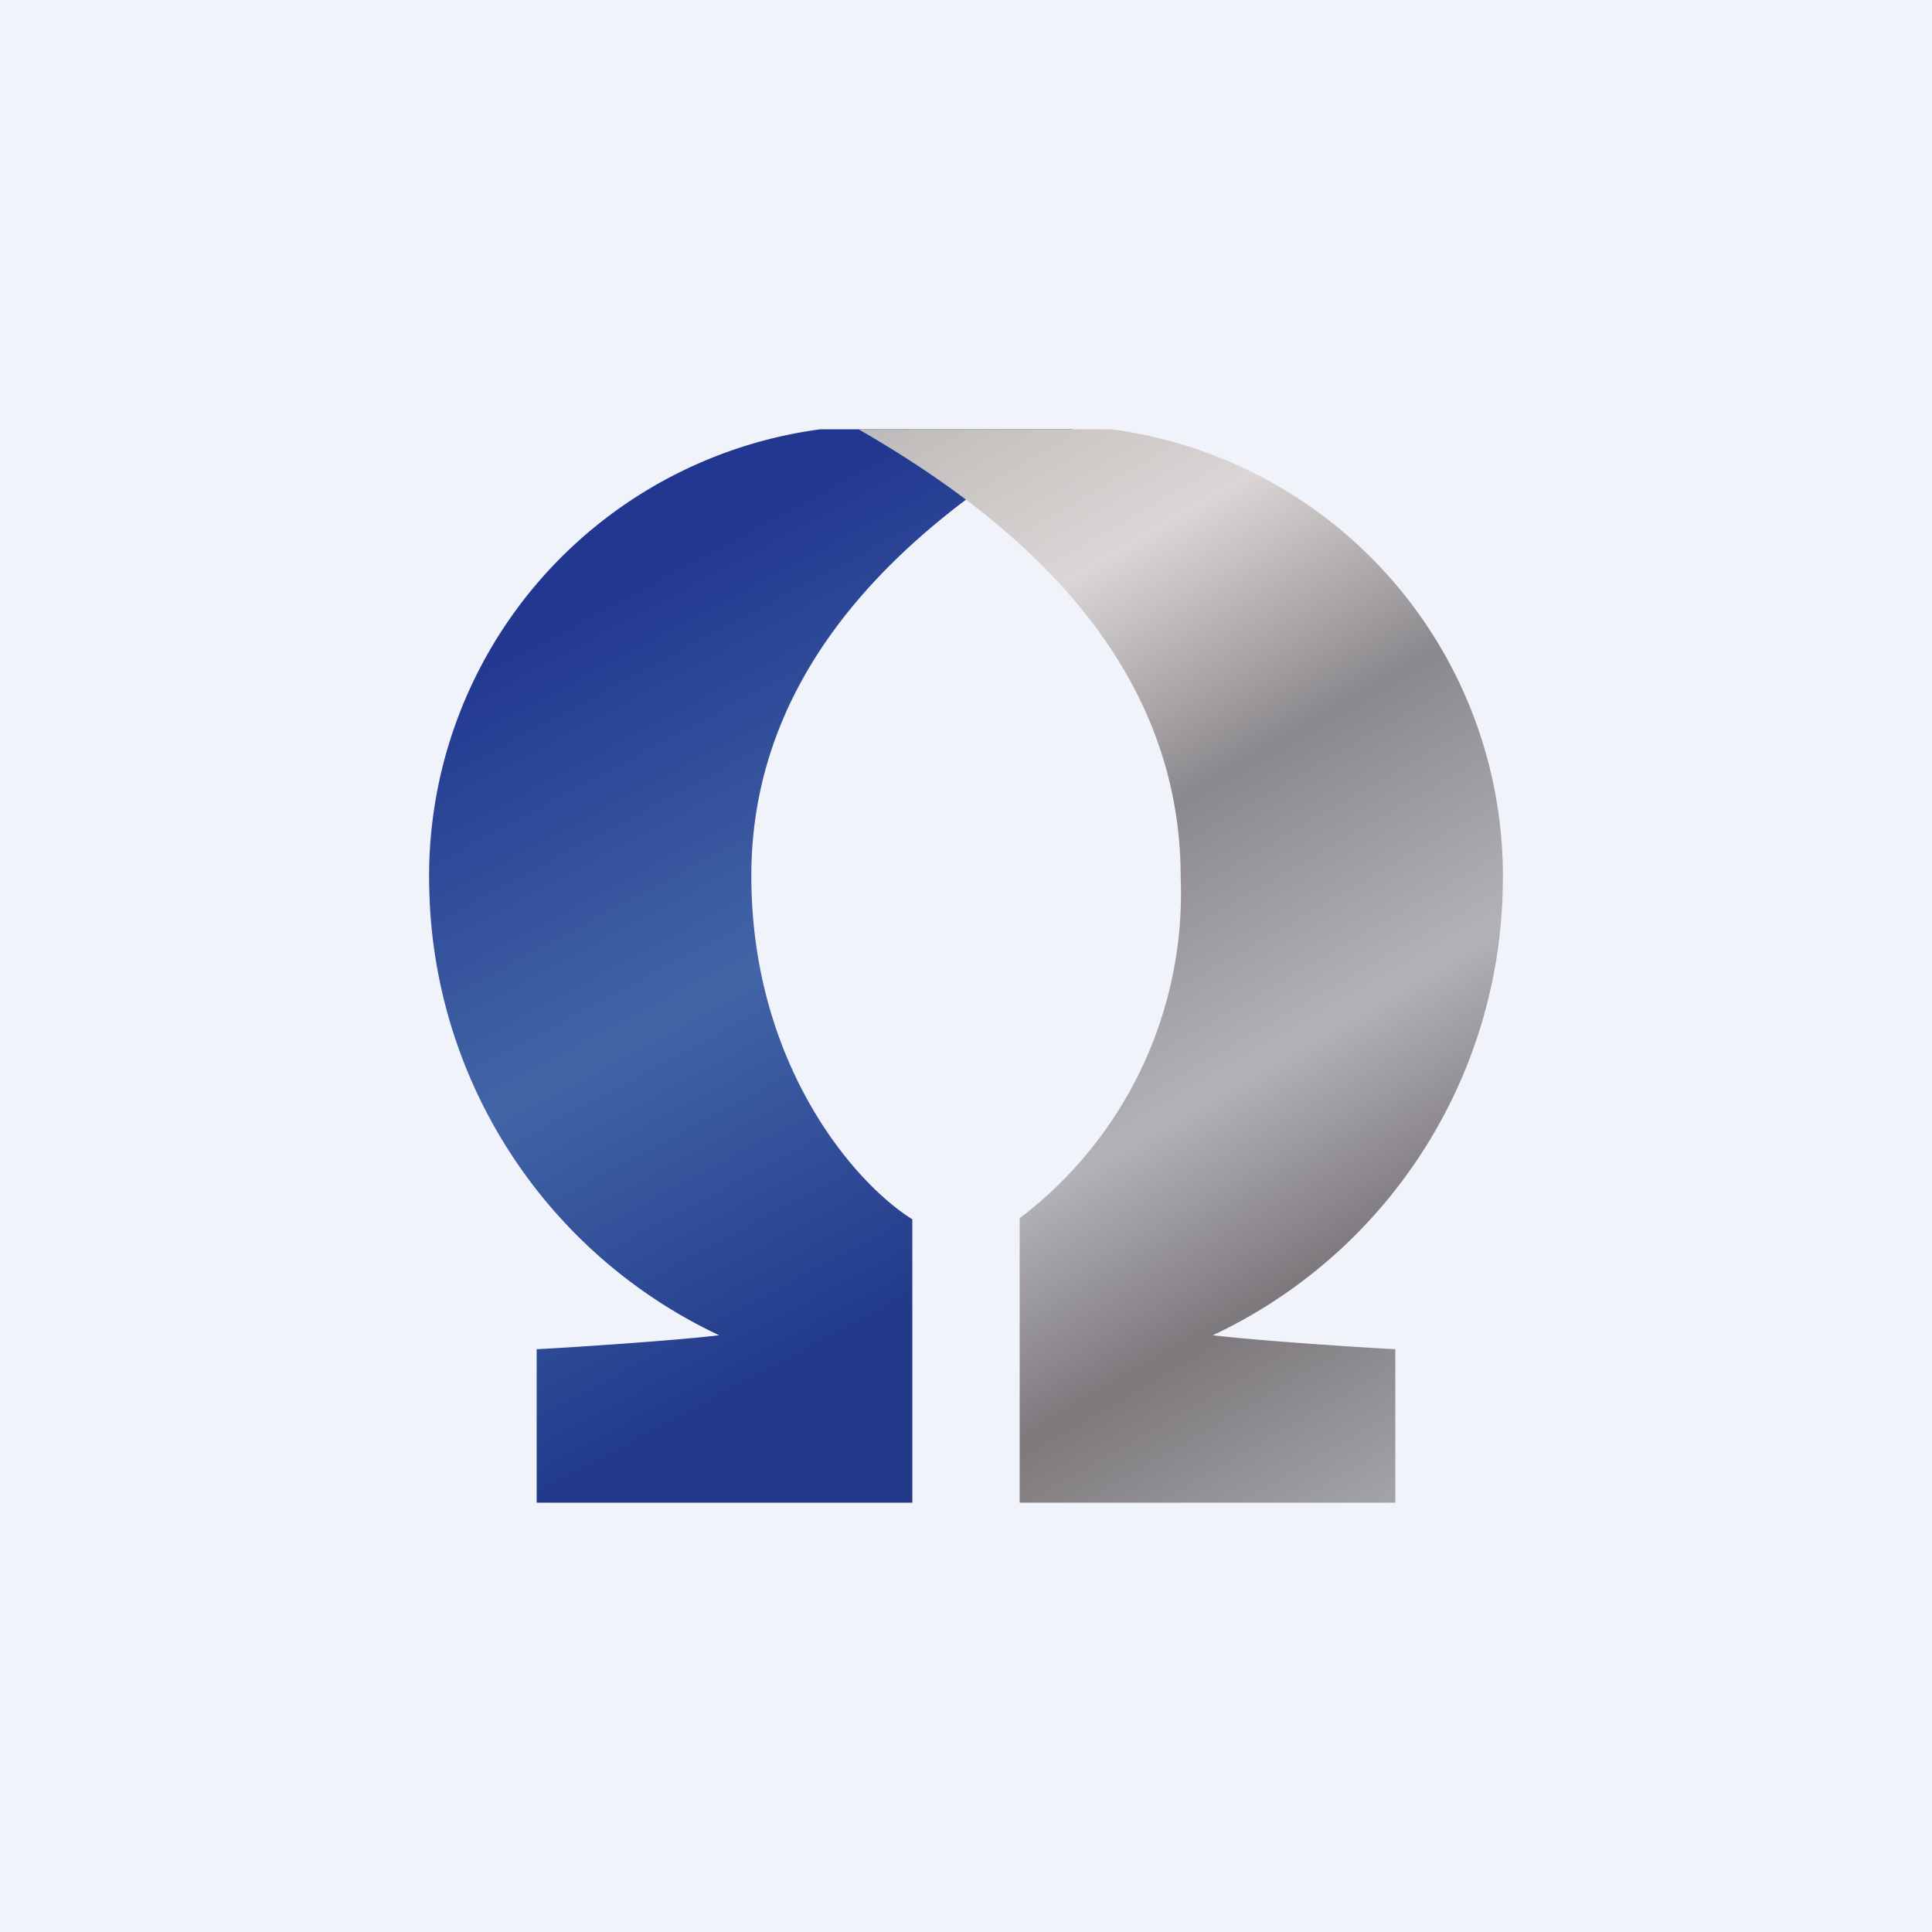 <!-- by TradingView --><svg width="18" height="18" viewBox="0 0 18 18" xmlns="http://www.w3.org/2000/svg"><path fill="#F0F3FA" d="M0 0h18v18H0z"/><path d="M8.5 14H5v-1.43c.23-.01 1.3-.08 1.7-.13A4.7 4.7 0 0 1 4 8.3 4.2 4.2 0 0 1 7.64 4H10c-1.23.71-3 2-3 4.16 0 1.73.94 2.85 1.5 3.2V14Z" fill="url(#apjvbbb52)"/><path d="M9.5 14H13v-1.43c-.23-.01-1.3-.08-1.7-.13A4.7 4.7 0 0 0 14 8.3 4.2 4.2 0 0 0 10.36 4H8c1.23.71 3 2 3 4.17a3.8 3.8 0 0 1-1.5 3.18V14Z" fill="url(#bpjvbbb52)"/><defs><linearGradient id="apjvbbb52" x1="4.26" y1="4.63" x2="9.16" y2="13.78" gradientUnits="userSpaceOnUse"><stop offset=".14" stop-color="#223890"/><stop offset=".5" stop-color="#4265A6"/><stop offset=".84" stop-color="#21388B"/></linearGradient><linearGradient id="bpjvbbb52" x1="7.6" y1="4" x2="13.33" y2="13.88" gradientUnits="userSpaceOnUse"><stop offset=".01" stop-color="#BBB9B7"/><stop offset=".21" stop-color="#DBD6D5"/><stop offset=".41" stop-color="#8B888D"/><stop offset=".63" stop-color="#B3B2B9"/><stop offset=".8" stop-color="#7D787C"/><stop offset="1" stop-color="#A4A6AA"/></linearGradient></defs></svg>